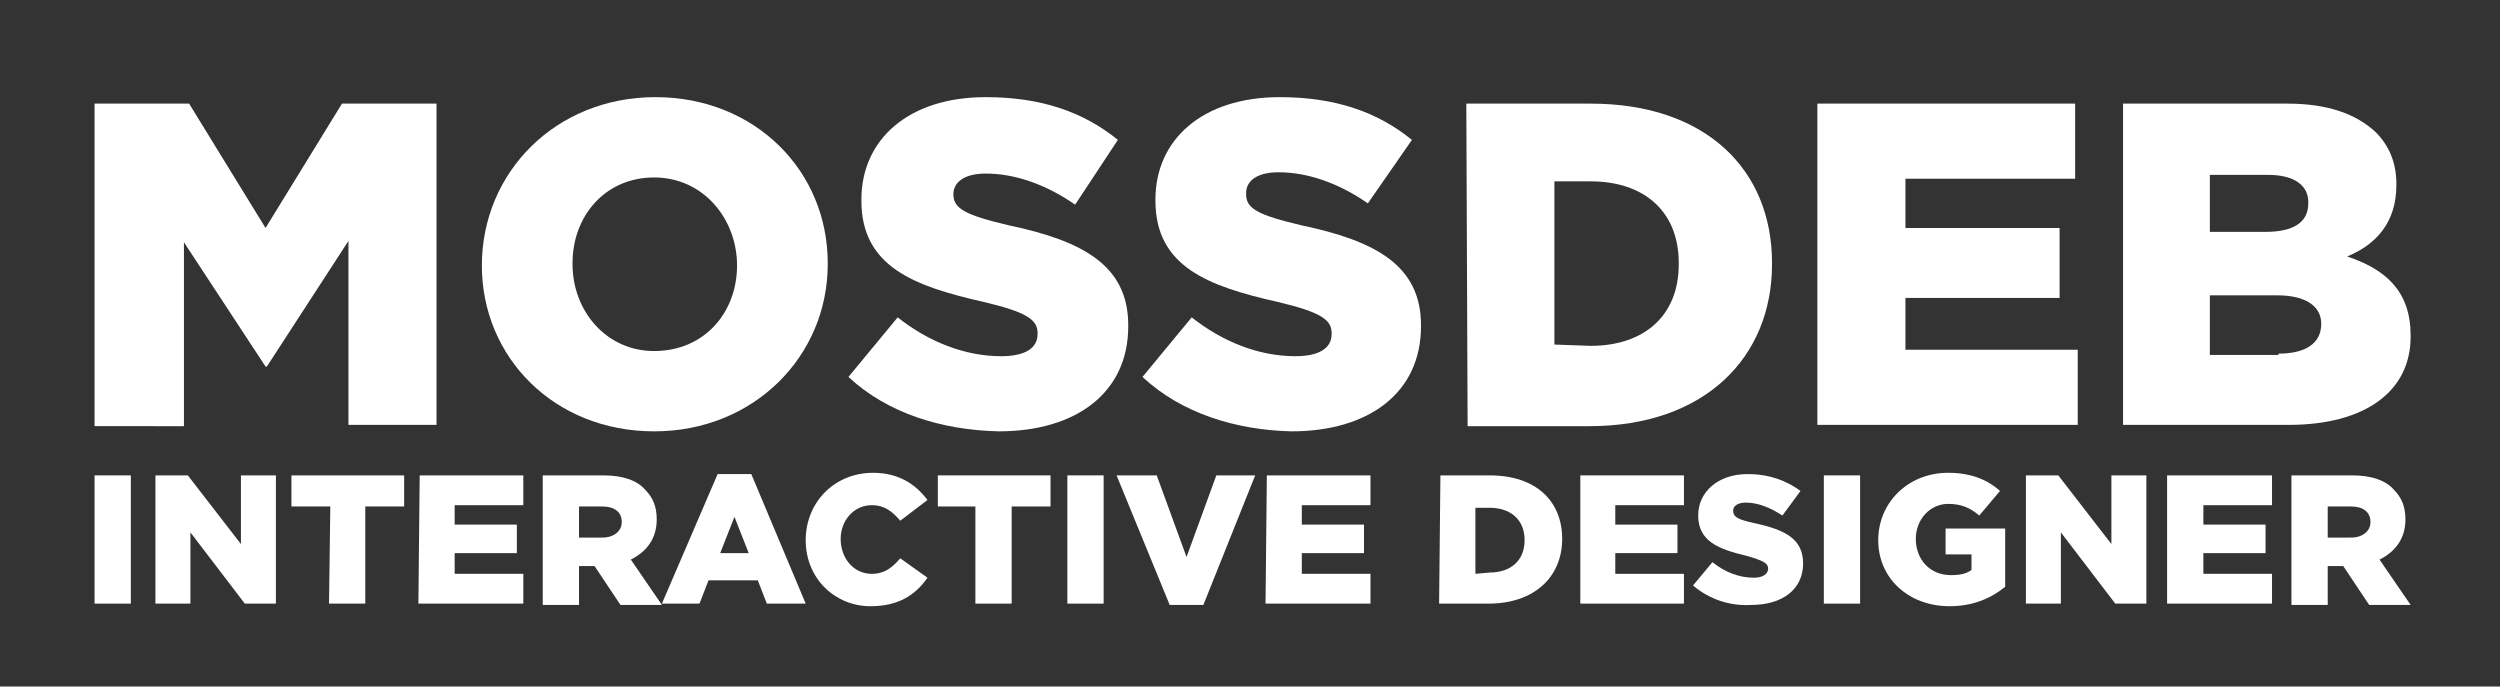 <?xml version="1.0" encoding="utf-8"?>
<!-- Generator: Adobe Illustrator 27.0.0, SVG Export Plug-In . SVG Version: 6.00 Build 0)  -->
<svg version="1.1" id="Layer_1" xmlns="http://www.w3.org/2000/svg" xmlns:xlink="http://www.w3.org/1999/xlink" x="0px" y="0px"
	 viewBox="0 0 193 53" style="enable-background:new 0 0 193 53;" xml:space="preserve">
<rect x="0" y="0" width="193" height="53" fill="#333333" stroke="none"/>
<style type="text/css">
	.st0{fill:#FFFFFF;}
</style>
<g>
	<path class="st0" d="M7.3,8h7.3l5.9,9.6L26.4,8h7.3v24.8h-6.8V18.6l-6.3,9.7h-0.1l-6.3-9.6v14.2H7.3V8z"/>
	<path class="st0" d="M37.2,20.5L37.2,20.5c0-7.2,5.7-13,13.4-13s13.3,5.7,13.3,12.8v0.1c0,7.1-5.7,12.9-13.4,12.9
		S37.2,27.6,37.2,20.5z M56.9,20.5L56.9,20.5c0-3.6-2.6-6.8-6.4-6.8c-3.8,0-6.3,3-6.3,6.6v0.1c0,3.6,2.6,6.7,6.3,6.7
		C54.4,27.1,56.9,24.1,56.9,20.5z"/>
	<path class="st0" d="M65.5,29.1l3.8-4.6c2.4,1.9,5.2,3,8,3c1.8,0,2.8-0.6,2.8-1.7v-0.1c0-1-0.8-1.6-4.2-2.4
		c-5.3-1.2-9.4-2.7-9.4-7.8v-0.1c0-4.6,3.6-7.9,9.6-7.9c4.2,0,7.5,1.1,10.2,3.3l-3.3,5c-2.3-1.6-4.7-2.4-6.9-2.4
		c-1.7,0-2.5,0.7-2.5,1.6l0,0c0,1.1,0.9,1.6,4.3,2.4c5.7,1.2,9.2,3.1,9.2,7.7v0.1c0,5.1-4,8.1-10,8.1C72.7,33.2,68.5,31.9,65.5,29.1
		z"/>
	<path class="st0" d="M88.2,29.1l3.8-4.6c2.4,1.9,5.2,3,8,3c1.8,0,2.8-0.6,2.8-1.7v-0.1c0-1-0.8-1.6-4.2-2.4
		c-5.3-1.2-9.4-2.7-9.4-7.8v-0.1c0-4.6,3.6-7.9,9.6-7.9c4.2,0,7.5,1.1,10.2,3.3l-3.4,4.9c-2.3-1.6-4.7-2.4-6.9-2.4
		c-1.7,0-2.5,0.7-2.5,1.6V15c0,1.1,0.9,1.6,4.3,2.4c5.7,1.2,9.2,3.1,9.2,7.7v0.1c0,5.1-4,8.1-10,8.1C95.4,33.2,91.2,31.9,88.2,29.1z
		"/>
	<path class="st0" d="M113.2,8h9.6c8.9,0,14,5.1,14,12.3v0.1c0,7.2-5.2,12.5-14.1,12.5h-9.4L113.2,8L113.2,8z M122.8,26.7
		c4.1,0,6.8-2.3,6.8-6.3v-0.1c0-4-2.7-6.3-6.8-6.3H120v12.6L122.8,26.7L122.8,26.7z"/>
	<path class="st0" d="M140.3,8h19.9v5.8h-13.1v3.8H159V23h-11.9v4h13.3v5.8h-20.1V8z"/>
	<path class="st0" d="M163.9,8h12.7c3.1,0,5.3,0.8,6.8,2.2c1,1,1.6,2.3,1.6,4v0.1c0,2.9-1.6,4.6-3.8,5.5c3,1,4.9,2.7,4.9,6.1V26
		c0,4.2-3.5,6.8-9.4,6.8h-12.8V8z M174.9,17.9c2.1,0,3.3-0.7,3.3-2.2v-0.1c0-1.3-1.1-2.1-3.1-2.1h-4.5v4.4H174.9z M175.9,27.3
		c2.1,0,3.3-0.8,3.3-2.3l0,0c0-1.3-1.1-2.2-3.4-2.2h-5.2v4.6h5.3L175.9,27.3L175.9,27.3z"/>
</g>
<g>
	<path class="st0" d="M7.3,36.7h2.8v9.9H7.3V36.7z"/>
	<path class="st0" d="M11.9,36.7h2.6l4.1,5.3v-5.3h2.7v9.9h-2.4l-4.2-5.5v5.5H12v-9.9C12,36.7,11.9,36.7,11.9,36.7z"/>
	<path class="st0" d="M25.5,39.1h-3v-2.4h8.7v2.4h-3v7.5h-2.8L25.5,39.1L25.5,39.1z"/>
	<path class="st0" d="M32.4,36.7h8V39h-5.3v1.5h4.8v2.2h-4.8v1.6h5.3v2.3h-8.1L32.4,36.7L32.4,36.7z"/>
	<path class="st0" d="M41.9,36.7h4.7c1.5,0,2.6,0.4,3.2,1.1c0.6,0.6,0.9,1.3,0.9,2.3l0,0c0,1.5-0.8,2.5-2,3.1l2.4,3.5h-3.2l-2-3l0,0
		h-1.2v3h-2.8C41.9,46.7,41.9,36.7,41.9,36.7z M46.5,41.5c0.9,0,1.5-0.5,1.5-1.2l0,0c0-0.8-0.6-1.2-1.5-1.2h-1.8v2.4H46.5z"/>
	<path class="st0" d="M55.4,36.6H58l4.2,10h-3l-0.7-1.8h-3.8L54,46.6h-2.9L55.4,36.6z M57.8,42.7l-1.1-2.8l-1.1,2.8H57.8z"/>
	<path class="st0" d="M62.2,41.7L62.2,41.7c0-2.9,2.2-5.2,5.2-5.2c2,0,3.3,0.9,4.2,2.1l-2.1,1.6c-0.6-0.7-1.2-1.2-2.2-1.2
		c-1.4,0-2.4,1.2-2.4,2.6l0,0c0,1.5,1,2.7,2.4,2.7c1,0,1.6-0.5,2.2-1.2l2.1,1.5c-0.9,1.3-2.2,2.2-4.4,2.2
		C64.5,46.8,62.2,44.7,62.2,41.7z"/>
	<path class="st0" d="M75.4,39.1h-3v-2.4h8.7v2.4h-3v7.5h-2.8v-7.5H75.4z"/>
	<path class="st0" d="M82.4,36.7h2.8v9.9h-2.8V36.7z"/>
	<path class="st0" d="M86.2,36.7h3.1l2.3,6.3l2.3-6.3h3l-4,10h-2.6L86.2,36.7z"/>
	<path class="st0" d="M97.8,36.7h8V39h-5.3v1.5h4.8v2.2h-4.8v1.6h5.3v2.3h-8.1L97.8,36.7L97.8,36.7z"/>
	<path class="st0" d="M111.2,36.7h3.8c3.6,0,5.6,2,5.6,4.9l0,0c0,2.9-2.1,5-5.7,5h-3.8L111.2,36.7L111.2,36.7z M115,44.2
		c1.6,0,2.7-0.9,2.7-2.5l0,0c0-1.6-1.1-2.5-2.7-2.5h-1.1v5.1L115,44.2L115,44.2z"/>
	<path class="st0" d="M122,36.7h8V39h-5.3v1.5h4.8v2.2h-4.8v1.6h5.3v2.3h-8V36.7z"/>
	<path class="st0" d="M130.7,45.2l1.5-1.8c1,0.8,2.1,1.2,3.2,1.2c0.7,0,1.1-0.3,1.1-0.7l0,0c0-0.4-0.3-0.6-1.7-1
		c-2.1-0.5-3.7-1.1-3.7-3.1l0,0c0-1.8,1.5-3.2,3.8-3.2c1.7,0,3,0.5,4.1,1.3l-1.4,1.9c-0.9-0.6-1.9-1-2.8-1c-0.7,0-1,0.3-1,0.6l0,0
		c0,0.5,0.3,0.7,1.7,1c2.3,0.5,3.7,1.2,3.7,3.1l0,0c0,2-1.6,3.2-4,3.2C133.6,46.8,132,46.3,130.7,45.2z"/>
	<path class="st0" d="M140.8,36.7h2.8v9.9h-2.8V36.7z"/>
	<path class="st0" d="M145,41.7L145,41.7c0-2.9,2.3-5.2,5.4-5.2c1.7,0,3,0.5,4,1.4l-1.6,1.9c-0.7-0.6-1.4-0.9-2.4-0.9
		c-1.4,0-2.5,1.2-2.5,2.7l0,0c0,1.6,1.1,2.8,2.7,2.8c0.7,0,1.2-0.1,1.6-0.4v-1.2h-2v-2h4.6v4.5c-1.1,0.9-2.5,1.5-4.3,1.5
		C147.4,46.8,145,44.7,145,41.7z"/>
	<path class="st0" d="M156.3,36.7h2.6L163,42v-5.3h2.7v9.9h-2.4l-4.2-5.5v5.5h-2.7v-9.9C156.4,36.7,156.3,36.7,156.3,36.7z"/>
	<path class="st0" d="M167.4,36.7h8V39h-5.3v1.5h4.8v2.2h-4.8v1.6h5.3v2.3h-8.1v-9.9C167.3,36.7,167.4,36.7,167.4,36.7z"/>
	<path class="st0" d="M176.9,36.7h4.7c1.5,0,2.6,0.4,3.2,1.1c0.6,0.6,0.9,1.3,0.9,2.3l0,0c0,1.5-0.8,2.5-2,3.1l2.4,3.5h-3.2l-2-3
		l0,0h-1.2v3h-2.8L176.9,36.7L176.9,36.7z M181.5,41.5c0.9,0,1.5-0.5,1.5-1.2l0,0c0-0.8-0.6-1.2-1.5-1.2h-1.8v2.4H181.5z"/>
</g>
</svg>
